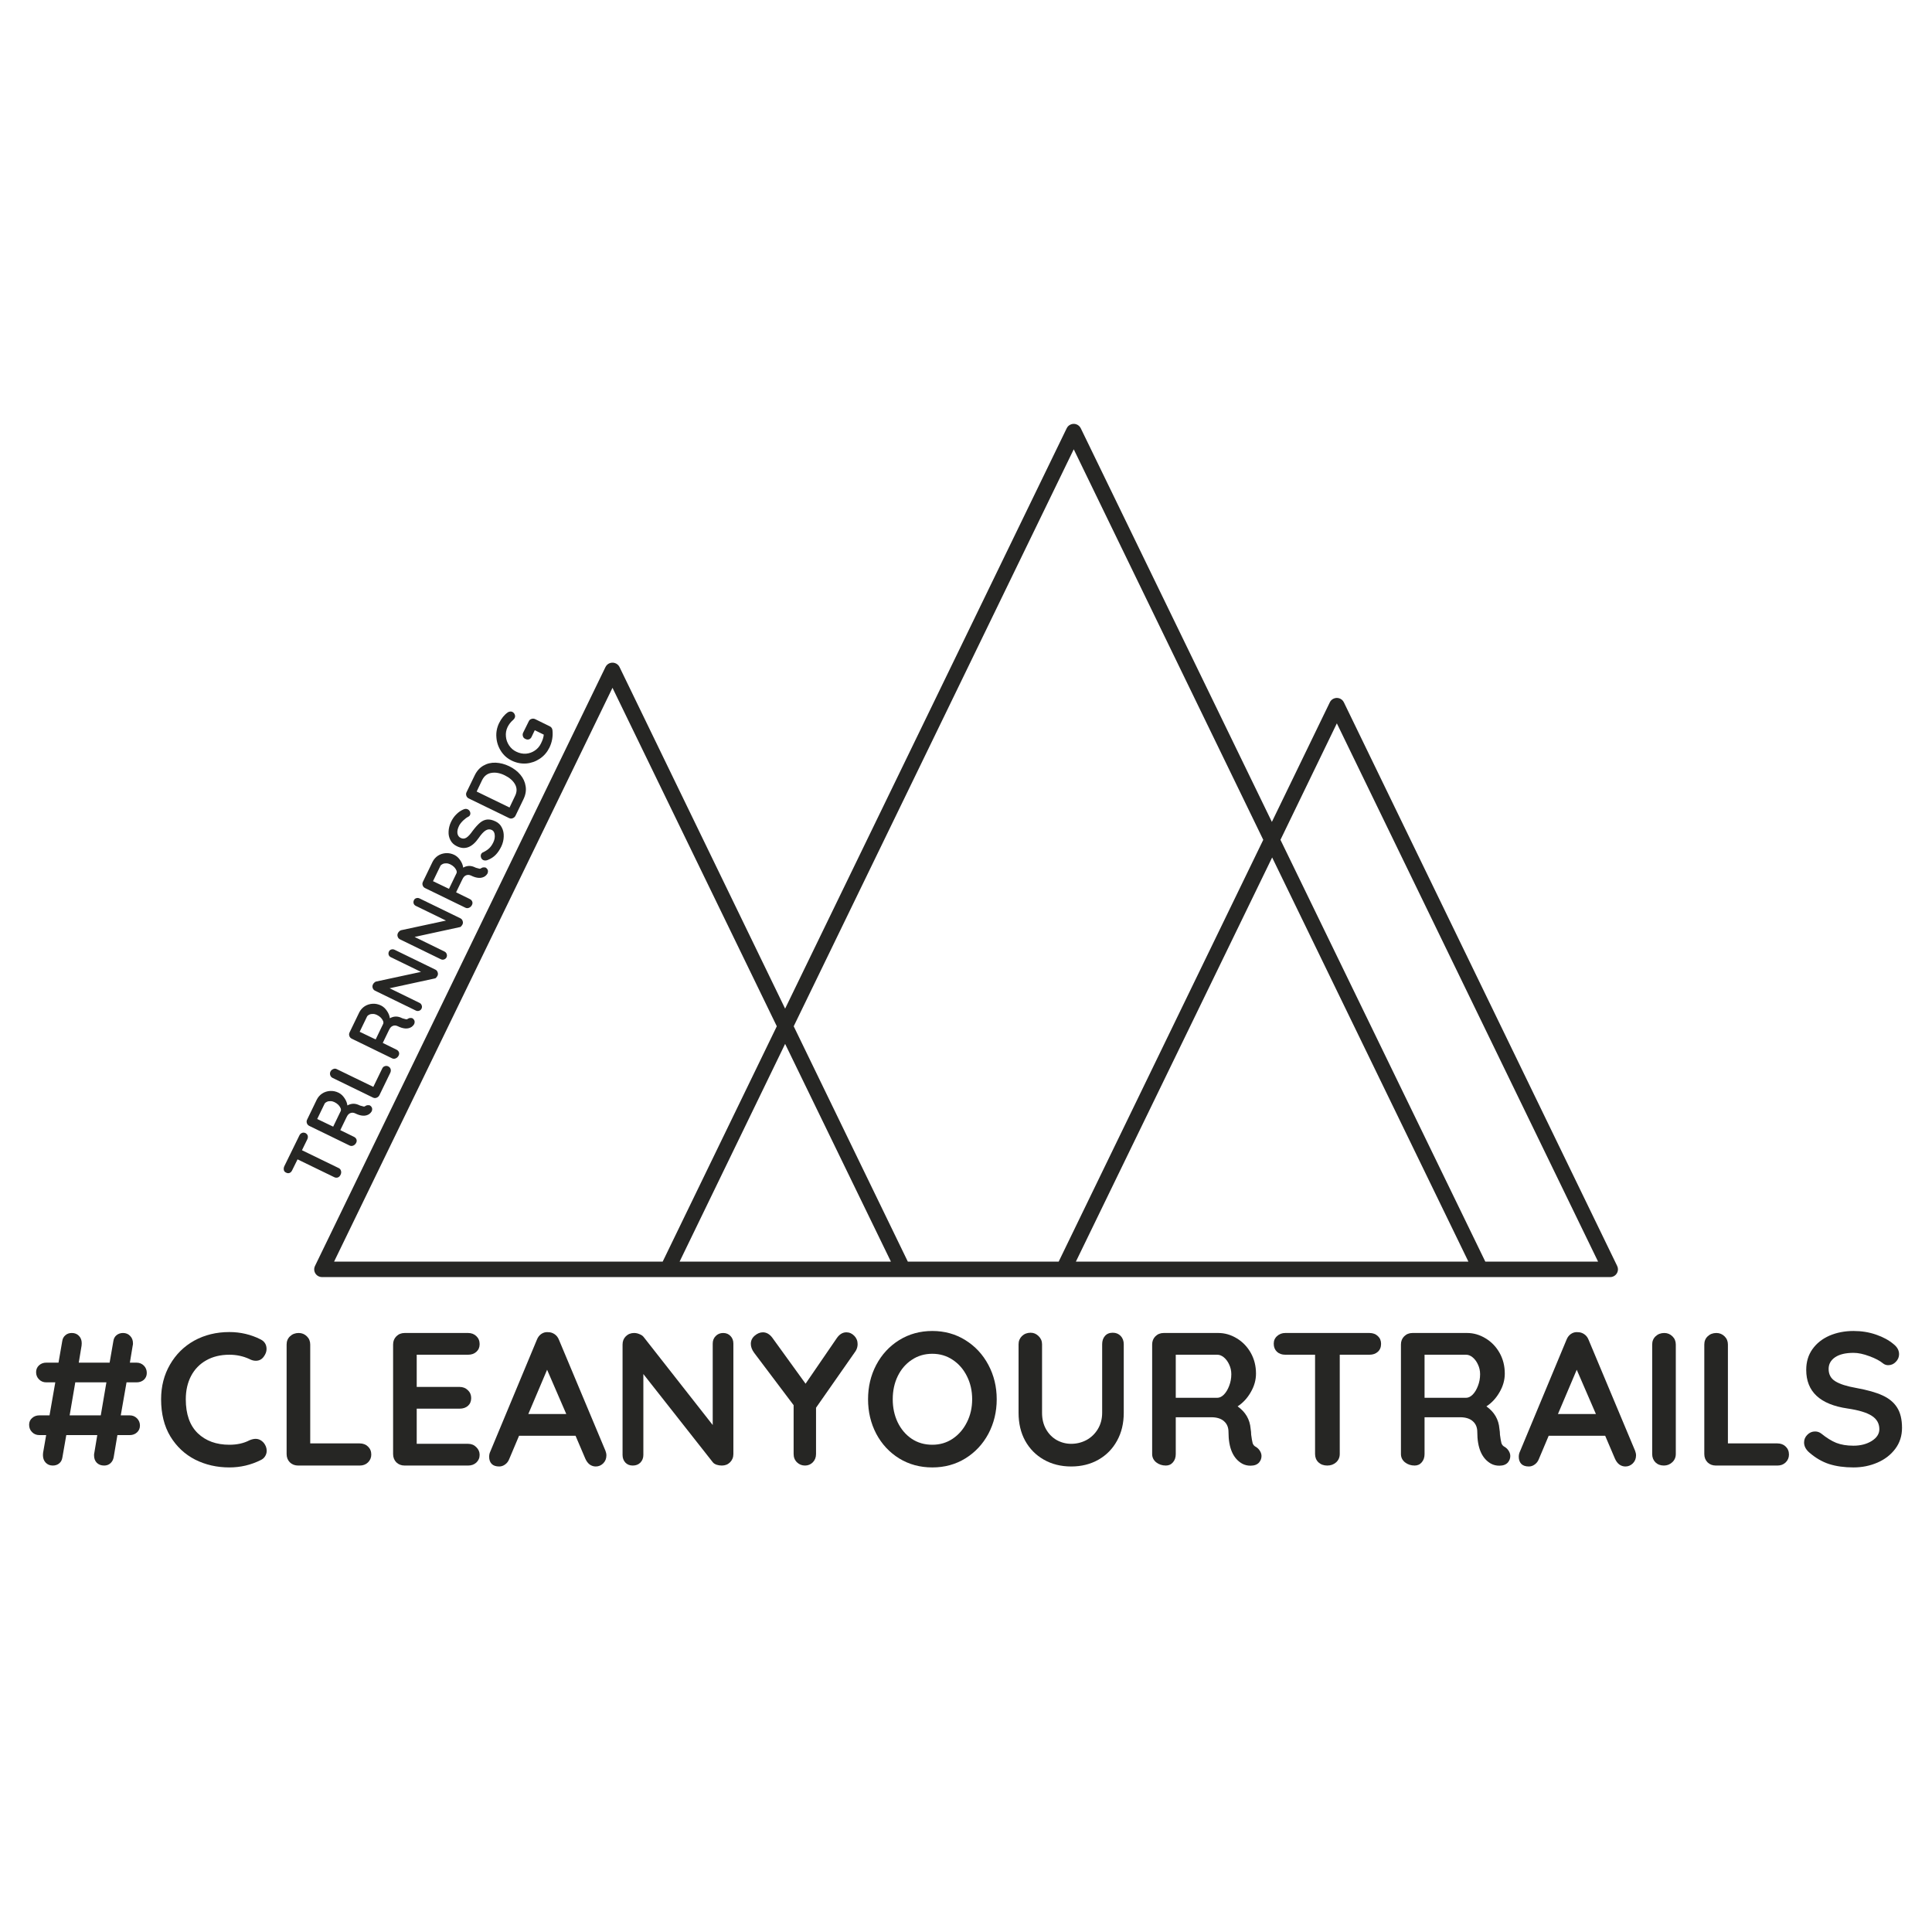 <?xml version="1.0" encoding="UTF-8"?> <svg xmlns="http://www.w3.org/2000/svg" xmlns:xlink="http://www.w3.org/1999/xlink" width="300" zoomAndPan="magnify" viewBox="0 0 224.88 225" height="300" preserveAspectRatio="xMidYMid meet" version="1.0"><defs><g></g><clipPath id="7969422d30"><path d="M 36.406 49.215 L 188.391 49.215 L 188.391 148.746 L 36.406 148.746 Z M 36.406 49.215 " clip-rule="nonzero"></path></clipPath></defs><g clip-path="url(#7969422d30)"><path fill="#262624" d="M 172.918 146.926 L 149.062 97.805 L 155.629 84.242 L 186.051 146.926 L 172.887 146.926 Z M 125.238 146.926 L 148.094 99.859 L 170.949 146.926 L 125.207 146.926 Z M 79.086 146.926 L 91.375 121.57 L 103.695 146.926 Z M 71.27 80.102 L 90.406 119.52 L 77.117 146.926 L 38.848 146.926 Z M 124.988 52.324 L 147.059 97.805 L 123.234 146.926 L 105.664 146.926 L 92.375 119.52 Z M 188.27 147.422 L 156.441 81.781 C 156.219 81.336 155.676 81.152 155.227 81.375 C 155.047 81.461 154.902 81.605 154.816 81.781 L 148.062 95.719 L 125.801 49.867 C 125.578 49.418 125.035 49.234 124.586 49.457 C 124.406 49.543 124.262 49.688 124.172 49.867 L 91.375 117.465 L 72.086 77.676 C 71.863 77.23 71.316 77.047 70.867 77.266 C 70.691 77.355 70.547 77.5 70.457 77.676 L 36.629 147.422 C 36.402 147.867 36.582 148.41 37.031 148.633 C 37.148 148.691 37.277 148.727 37.41 148.73 L 187.488 148.73 C 187.988 148.715 188.383 148.297 188.367 147.801 C 188.363 147.668 188.328 147.539 188.27 147.422 " fill-opacity="1" fill-rule="nonzero"></path></g><g fill="#262624" fill-opacity="1"><g transform="translate(2.535, 170.677)"><g><path d="M 12.141 -9.688 L 11.469 -5.844 L 12.516 -5.844 C 12.848 -5.844 13.129 -5.727 13.359 -5.5 C 13.586 -5.27 13.703 -4.988 13.703 -4.656 C 13.703 -4.332 13.586 -4.066 13.359 -3.859 C 13.129 -3.648 12.848 -3.547 12.516 -3.547 L 11.078 -3.547 L 10.641 -0.953 C 10.586 -0.672 10.461 -0.441 10.266 -0.266 C 10.066 -0.086 9.82 0 9.531 0 C 9.176 0 8.891 -0.109 8.672 -0.328 C 8.461 -0.547 8.359 -0.832 8.359 -1.188 C 8.359 -1.32 8.367 -1.422 8.391 -1.484 L 8.734 -3.547 L 5.125 -3.547 L 4.672 -0.953 C 4.629 -0.648 4.504 -0.414 4.297 -0.25 C 4.098 -0.082 3.848 0 3.547 0 C 3.211 0 2.938 -0.113 2.719 -0.344 C 2.508 -0.57 2.406 -0.863 2.406 -1.219 C 2.406 -1.332 2.41 -1.422 2.422 -1.484 L 2.781 -3.547 L 1.984 -3.547 C 1.648 -3.547 1.367 -3.66 1.141 -3.891 C 0.91 -4.117 0.797 -4.406 0.797 -4.75 C 0.797 -5.07 0.91 -5.332 1.141 -5.531 C 1.367 -5.738 1.648 -5.844 1.984 -5.844 L 3.172 -5.844 L 3.844 -9.688 L 2.797 -9.688 C 2.461 -9.688 2.18 -9.801 1.953 -10.031 C 1.723 -10.258 1.609 -10.539 1.609 -10.875 C 1.609 -11.195 1.723 -11.461 1.953 -11.672 C 2.18 -11.879 2.461 -11.984 2.797 -11.984 L 4.219 -11.984 L 4.656 -14.5 C 4.695 -14.781 4.816 -15.004 5.016 -15.172 C 5.211 -15.348 5.461 -15.438 5.766 -15.438 C 6.109 -15.438 6.383 -15.328 6.594 -15.109 C 6.812 -14.891 6.922 -14.602 6.922 -14.25 C 6.922 -14.113 6.914 -14.02 6.906 -13.969 L 6.578 -11.984 L 10.172 -11.984 L 10.609 -14.5 C 10.648 -14.789 10.773 -15.02 10.984 -15.188 C 11.191 -15.352 11.441 -15.438 11.734 -15.438 C 12.078 -15.438 12.352 -15.32 12.562 -15.094 C 12.781 -14.875 12.891 -14.586 12.891 -14.234 C 12.891 -14.109 12.879 -14.02 12.859 -13.969 L 12.531 -11.984 L 13.297 -11.984 C 13.641 -11.984 13.926 -11.867 14.156 -11.641 C 14.383 -11.41 14.5 -11.125 14.5 -10.781 C 14.5 -10.457 14.383 -10.191 14.156 -9.984 C 13.926 -9.785 13.641 -9.688 13.297 -9.688 Z M 9.141 -5.844 L 9.797 -9.688 L 6.172 -9.688 L 5.516 -5.844 Z M 9.141 -5.844 "></path></g></g></g><g fill="#262624" fill-opacity="1"><g transform="translate(17.827, 170.677)"><g><path d="M 12.469 -14.688 C 12.926 -14.457 13.156 -14.082 13.156 -13.562 C 13.156 -13.258 13.039 -12.957 12.812 -12.656 C 12.582 -12.352 12.281 -12.203 11.906 -12.203 C 11.656 -12.203 11.406 -12.27 11.156 -12.406 C 10.438 -12.738 9.66 -12.906 8.828 -12.906 C 7.797 -12.906 6.895 -12.688 6.125 -12.25 C 5.363 -11.82 4.773 -11.211 4.359 -10.422 C 3.953 -9.641 3.75 -8.738 3.75 -7.719 C 3.75 -5.988 4.211 -4.672 5.141 -3.766 C 6.078 -2.867 7.305 -2.422 8.828 -2.422 C 9.723 -2.422 10.5 -2.594 11.156 -2.938 C 11.426 -3.051 11.664 -3.109 11.875 -3.109 C 12.25 -3.109 12.57 -2.945 12.844 -2.625 C 13.062 -2.344 13.172 -2.039 13.172 -1.719 C 13.172 -1.488 13.109 -1.273 12.984 -1.078 C 12.867 -0.891 12.703 -0.742 12.484 -0.641 C 11.336 -0.066 10.117 0.219 8.828 0.219 C 7.379 0.219 6.051 -0.082 4.844 -0.688 C 3.645 -1.301 2.68 -2.203 1.953 -3.391 C 1.234 -4.586 0.875 -6.031 0.875 -7.719 C 0.875 -9.219 1.219 -10.562 1.906 -11.75 C 2.594 -12.945 3.535 -13.879 4.734 -14.547 C 5.941 -15.211 7.305 -15.547 8.828 -15.547 C 10.129 -15.547 11.344 -15.258 12.469 -14.688 Z M 12.469 -14.688 "></path></g></g></g><g fill="#262624" fill-opacity="1"><g transform="translate(31.663, 170.677)"><g><path d="M 10.172 -2.578 C 10.555 -2.578 10.875 -2.457 11.125 -2.219 C 11.383 -1.977 11.516 -1.664 11.516 -1.281 C 11.516 -0.914 11.383 -0.609 11.125 -0.359 C 10.875 -0.117 10.555 0 10.172 0 L 3 0 C 2.613 0 2.289 -0.125 2.031 -0.375 C 1.781 -0.633 1.656 -0.957 1.656 -1.344 L 1.656 -14.094 C 1.656 -14.477 1.785 -14.797 2.047 -15.047 C 2.316 -15.305 2.656 -15.438 3.062 -15.438 C 3.438 -15.438 3.754 -15.305 4.016 -15.047 C 4.273 -14.797 4.406 -14.477 4.406 -14.094 L 4.406 -2.578 Z M 10.172 -2.578 "></path></g></g></g><g fill="#262624" fill-opacity="1"><g transform="translate(44.064, 170.677)"><g><path d="M 10.391 -2.531 C 10.773 -2.531 11.094 -2.398 11.344 -2.141 C 11.602 -1.891 11.734 -1.594 11.734 -1.25 C 11.734 -0.883 11.602 -0.582 11.344 -0.344 C 11.094 -0.113 10.773 0 10.391 0 L 3 0 C 2.613 0 2.289 -0.125 2.031 -0.375 C 1.781 -0.633 1.656 -0.957 1.656 -1.344 L 1.656 -14.094 C 1.656 -14.477 1.781 -14.797 2.031 -15.047 C 2.289 -15.305 2.613 -15.438 3 -15.438 L 10.391 -15.438 C 10.773 -15.438 11.094 -15.316 11.344 -15.078 C 11.602 -14.836 11.734 -14.523 11.734 -14.141 C 11.734 -13.773 11.609 -13.477 11.359 -13.25 C 11.109 -13.02 10.785 -12.906 10.391 -12.906 L 4.406 -12.906 L 4.406 -9.156 L 9.406 -9.156 C 9.781 -9.156 10.098 -9.031 10.359 -8.781 C 10.617 -8.539 10.75 -8.234 10.75 -7.859 C 10.75 -7.484 10.625 -7.18 10.375 -6.953 C 10.125 -6.734 9.801 -6.625 9.406 -6.625 L 4.406 -6.625 L 4.406 -2.531 Z M 10.391 -2.531 "></path></g></g></g><g fill="#262624" fill-opacity="1"><g transform="translate(56.686, 170.677)"><g><path d="M 13.766 -1.719 C 13.836 -1.531 13.875 -1.352 13.875 -1.188 C 13.875 -0.812 13.75 -0.5 13.5 -0.25 C 13.25 -0.008 12.961 0.109 12.641 0.109 C 12.379 0.109 12.141 0.031 11.922 -0.125 C 11.711 -0.289 11.547 -0.516 11.422 -0.797 L 10.281 -3.469 L 3.703 -3.469 L 2.562 -0.766 C 2.457 -0.492 2.297 -0.281 2.078 -0.125 C 1.867 0.031 1.641 0.109 1.391 0.109 C 1.004 0.109 0.711 0.008 0.516 -0.188 C 0.316 -0.395 0.219 -0.676 0.219 -1.031 C 0.219 -1.164 0.238 -1.305 0.281 -1.453 L 5.781 -14.656 C 5.895 -14.945 6.066 -15.172 6.297 -15.328 C 6.535 -15.492 6.805 -15.562 7.109 -15.531 C 7.367 -15.531 7.613 -15.453 7.844 -15.297 C 8.07 -15.141 8.238 -14.926 8.344 -14.656 Z M 4.781 -6 L 9.203 -6 L 6.969 -11.156 Z M 4.781 -6 "></path></g></g></g><g fill="#262624" fill-opacity="1"><g transform="translate(70.787, 170.677)"><g><path d="M 13.375 -15.438 C 13.727 -15.438 14.016 -15.316 14.234 -15.078 C 14.453 -14.848 14.562 -14.555 14.562 -14.203 L 14.562 -1.344 C 14.562 -0.957 14.43 -0.633 14.172 -0.375 C 13.922 -0.125 13.602 0 13.219 0 C 13.008 0 12.805 -0.031 12.609 -0.094 C 12.41 -0.164 12.266 -0.258 12.172 -0.375 L 4.078 -10.656 L 4.078 -1.234 C 4.078 -0.879 3.961 -0.582 3.734 -0.344 C 3.504 -0.113 3.207 0 2.844 0 C 2.488 0 2.203 -0.113 1.984 -0.344 C 1.766 -0.582 1.656 -0.879 1.656 -1.234 L 1.656 -14.094 C 1.656 -14.477 1.781 -14.797 2.031 -15.047 C 2.289 -15.305 2.613 -15.438 3 -15.438 C 3.219 -15.438 3.43 -15.391 3.641 -15.297 C 3.859 -15.211 4.02 -15.098 4.125 -14.953 L 12.156 -4.719 L 12.156 -14.203 C 12.156 -14.555 12.27 -14.848 12.5 -15.078 C 12.727 -15.316 13.02 -15.438 13.375 -15.438 Z M 13.375 -15.438 "></path></g></g></g><g fill="#262624" fill-opacity="1"><g transform="translate(87.006, 170.677)"><g><path d="M 12.812 -14.141 C 12.812 -13.848 12.734 -13.578 12.578 -13.328 L 7.969 -6.734 L 7.969 -1.344 C 7.969 -0.957 7.844 -0.633 7.594 -0.375 C 7.344 -0.125 7.039 0 6.688 0 C 6.32 0 6.008 -0.125 5.75 -0.375 C 5.488 -0.633 5.359 -0.957 5.359 -1.344 L 5.359 -7.031 L 0.766 -13.125 C 0.504 -13.477 0.375 -13.828 0.375 -14.172 C 0.375 -14.547 0.523 -14.863 0.828 -15.125 C 1.129 -15.383 1.445 -15.516 1.781 -15.516 C 2.195 -15.516 2.562 -15.305 2.875 -14.891 L 6.75 -9.531 L 10.391 -14.844 C 10.703 -15.289 11.07 -15.516 11.5 -15.516 C 11.852 -15.516 12.16 -15.379 12.422 -15.109 C 12.68 -14.848 12.812 -14.523 12.812 -14.141 Z M 12.812 -14.141 "></path></g></g></g><g fill="#262624" fill-opacity="1"><g transform="translate(100.158, 170.677)"><g><path d="M 15.859 -7.719 C 15.859 -6.258 15.535 -4.922 14.891 -3.703 C 14.242 -2.492 13.348 -1.535 12.203 -0.828 C 11.066 -0.129 9.785 0.219 8.359 0.219 C 6.93 0.219 5.645 -0.129 4.5 -0.828 C 3.363 -1.535 2.473 -2.492 1.828 -3.703 C 1.191 -4.922 0.875 -6.258 0.875 -7.719 C 0.875 -9.176 1.191 -10.508 1.828 -11.719 C 2.473 -12.938 3.363 -13.898 4.5 -14.609 C 5.645 -15.316 6.93 -15.672 8.359 -15.672 C 9.785 -15.672 11.066 -15.316 12.203 -14.609 C 13.348 -13.898 14.242 -12.938 14.891 -11.719 C 15.535 -10.508 15.859 -9.176 15.859 -7.719 Z M 13 -7.719 C 13 -8.707 12.797 -9.602 12.391 -10.406 C 11.992 -11.207 11.441 -11.844 10.734 -12.312 C 10.035 -12.781 9.242 -13.016 8.359 -13.016 C 7.461 -13.016 6.664 -12.781 5.969 -12.312 C 5.27 -11.852 4.723 -11.219 4.328 -10.406 C 3.941 -9.602 3.75 -8.707 3.75 -7.719 C 3.75 -6.738 3.941 -5.844 4.328 -5.031 C 4.723 -4.219 5.27 -3.578 5.969 -3.109 C 6.664 -2.648 7.461 -2.422 8.359 -2.422 C 9.242 -2.422 10.035 -2.656 10.734 -3.125 C 11.441 -3.602 11.992 -4.242 12.391 -5.047 C 12.797 -5.848 13 -6.738 13 -7.719 Z M 13 -7.719 "></path></g></g></g><g fill="#262624" fill-opacity="1"><g transform="translate(116.906, 170.677)"><g><path d="M 12.625 -15.469 C 13 -15.469 13.305 -15.344 13.547 -15.094 C 13.785 -14.844 13.906 -14.52 13.906 -14.125 L 13.906 -6.141 C 13.906 -4.91 13.645 -3.828 13.125 -2.891 C 12.613 -1.953 11.895 -1.219 10.969 -0.688 C 10.039 -0.156 8.977 0.109 7.781 0.109 C 6.594 0.109 5.531 -0.156 4.594 -0.688 C 3.664 -1.219 2.941 -1.953 2.422 -2.891 C 1.91 -3.828 1.656 -4.91 1.656 -6.141 L 1.656 -14.125 C 1.656 -14.5 1.785 -14.816 2.047 -15.078 C 2.316 -15.336 2.656 -15.469 3.062 -15.469 C 3.414 -15.469 3.723 -15.336 3.984 -15.078 C 4.254 -14.816 4.391 -14.5 4.391 -14.125 L 4.391 -6.141 C 4.391 -5.43 4.539 -4.801 4.844 -4.25 C 5.156 -3.695 5.57 -3.27 6.094 -2.969 C 6.625 -2.676 7.188 -2.531 7.781 -2.531 C 8.414 -2.531 9.008 -2.676 9.562 -2.969 C 10.113 -3.27 10.555 -3.695 10.891 -4.25 C 11.223 -4.801 11.391 -5.43 11.391 -6.141 L 11.391 -14.125 C 11.391 -14.52 11.5 -14.844 11.719 -15.094 C 11.938 -15.344 12.238 -15.469 12.625 -15.469 Z M 12.625 -15.469 "></path></g></g></g><g fill="#262624" fill-opacity="1"><g transform="translate(132.463, 170.677)"><g><path d="M 13.766 -2.156 C 13.953 -2.039 14.102 -1.883 14.219 -1.688 C 14.332 -1.5 14.391 -1.305 14.391 -1.109 C 14.391 -0.836 14.301 -0.594 14.125 -0.375 C 13.906 -0.113 13.566 0.016 13.109 0.016 C 12.754 0.016 12.43 -0.062 12.141 -0.219 C 11.078 -0.82 10.547 -2.051 10.547 -3.906 C 10.547 -4.438 10.375 -4.852 10.031 -5.156 C 9.688 -5.469 9.188 -5.625 8.531 -5.625 L 4.406 -5.625 L 4.406 -1.344 C 4.406 -0.945 4.297 -0.625 4.078 -0.375 C 3.867 -0.125 3.594 0 3.25 0 C 2.82 0 2.445 -0.125 2.125 -0.375 C 1.812 -0.633 1.656 -0.957 1.656 -1.344 L 1.656 -14.094 C 1.656 -14.477 1.781 -14.797 2.031 -15.047 C 2.289 -15.305 2.613 -15.438 3 -15.438 L 9.359 -15.438 C 10.117 -15.438 10.836 -15.227 11.516 -14.812 C 12.191 -14.406 12.734 -13.844 13.141 -13.125 C 13.547 -12.406 13.75 -11.598 13.75 -10.703 C 13.75 -9.961 13.547 -9.242 13.141 -8.547 C 12.742 -7.848 12.234 -7.297 11.609 -6.891 C 12.535 -6.234 13.039 -5.363 13.125 -4.281 C 13.164 -4.039 13.188 -3.812 13.188 -3.594 C 13.25 -3.133 13.305 -2.805 13.359 -2.609 C 13.422 -2.41 13.555 -2.258 13.766 -2.156 Z M 9.25 -7.891 C 9.508 -7.891 9.766 -8.016 10.016 -8.266 C 10.266 -8.523 10.469 -8.863 10.625 -9.281 C 10.789 -9.695 10.875 -10.148 10.875 -10.641 C 10.875 -11.047 10.789 -11.422 10.625 -11.766 C 10.469 -12.109 10.266 -12.383 10.016 -12.594 C 9.766 -12.801 9.508 -12.906 9.25 -12.906 L 4.406 -12.906 L 4.406 -7.891 Z M 9.25 -7.891 "></path></g></g></g><g fill="#262624" fill-opacity="1"><g transform="translate(147.623, 170.677)"><g><path d="M 11.797 -15.438 C 12.203 -15.438 12.531 -15.316 12.781 -15.078 C 13.031 -14.848 13.156 -14.547 13.156 -14.172 C 13.156 -13.785 13.031 -13.477 12.781 -13.25 C 12.531 -13.02 12.203 -12.906 11.797 -12.906 L 8.344 -12.906 L 8.344 -1.344 C 8.344 -0.957 8.203 -0.633 7.922 -0.375 C 7.641 -0.125 7.297 0 6.891 0 C 6.473 0 6.129 -0.125 5.859 -0.375 C 5.598 -0.633 5.469 -0.957 5.469 -1.344 L 5.469 -12.906 L 2 -12.906 C 1.602 -12.906 1.281 -13.02 1.031 -13.25 C 0.781 -13.488 0.656 -13.801 0.656 -14.188 C 0.656 -14.551 0.785 -14.848 1.047 -15.078 C 1.305 -15.316 1.625 -15.438 2 -15.438 Z M 11.797 -15.438 "></path></g></g></g><g fill="#262624" fill-opacity="1"><g transform="translate(161.437, 170.677)"><g><path d="M 13.766 -2.156 C 13.953 -2.039 14.102 -1.883 14.219 -1.688 C 14.332 -1.5 14.391 -1.305 14.391 -1.109 C 14.391 -0.836 14.301 -0.594 14.125 -0.375 C 13.906 -0.113 13.566 0.016 13.109 0.016 C 12.754 0.016 12.43 -0.062 12.141 -0.219 C 11.078 -0.82 10.547 -2.051 10.547 -3.906 C 10.547 -4.438 10.375 -4.852 10.031 -5.156 C 9.688 -5.469 9.188 -5.625 8.531 -5.625 L 4.406 -5.625 L 4.406 -1.344 C 4.406 -0.945 4.297 -0.625 4.078 -0.375 C 3.867 -0.125 3.594 0 3.25 0 C 2.82 0 2.445 -0.125 2.125 -0.375 C 1.812 -0.633 1.656 -0.957 1.656 -1.344 L 1.656 -14.094 C 1.656 -14.477 1.781 -14.797 2.031 -15.047 C 2.289 -15.305 2.613 -15.438 3 -15.438 L 9.359 -15.438 C 10.117 -15.438 10.836 -15.227 11.516 -14.812 C 12.191 -14.406 12.734 -13.844 13.141 -13.125 C 13.547 -12.406 13.75 -11.598 13.75 -10.703 C 13.75 -9.961 13.547 -9.242 13.141 -8.547 C 12.742 -7.848 12.234 -7.297 11.609 -6.891 C 12.535 -6.234 13.039 -5.363 13.125 -4.281 C 13.164 -4.039 13.188 -3.812 13.188 -3.594 C 13.25 -3.133 13.305 -2.805 13.359 -2.609 C 13.422 -2.41 13.555 -2.258 13.766 -2.156 Z M 9.25 -7.891 C 9.508 -7.891 9.766 -8.016 10.016 -8.266 C 10.266 -8.523 10.469 -8.863 10.625 -9.281 C 10.789 -9.695 10.875 -10.148 10.875 -10.641 C 10.875 -11.047 10.789 -11.422 10.625 -11.766 C 10.469 -12.109 10.266 -12.383 10.016 -12.594 C 9.766 -12.801 9.508 -12.906 9.25 -12.906 L 4.406 -12.906 L 4.406 -7.891 Z M 9.25 -7.891 "></path></g></g></g><g fill="#262624" fill-opacity="1"><g transform="translate(176.597, 170.677)"><g><path d="M 13.766 -1.719 C 13.836 -1.531 13.875 -1.352 13.875 -1.188 C 13.875 -0.812 13.75 -0.5 13.5 -0.25 C 13.25 -0.008 12.961 0.109 12.641 0.109 C 12.379 0.109 12.141 0.031 11.922 -0.125 C 11.711 -0.289 11.547 -0.516 11.422 -0.797 L 10.281 -3.469 L 3.703 -3.469 L 2.562 -0.766 C 2.457 -0.492 2.297 -0.281 2.078 -0.125 C 1.867 0.031 1.641 0.109 1.391 0.109 C 1.004 0.109 0.711 0.008 0.516 -0.188 C 0.316 -0.395 0.219 -0.676 0.219 -1.031 C 0.219 -1.164 0.238 -1.305 0.281 -1.453 L 5.781 -14.656 C 5.895 -14.945 6.066 -15.172 6.297 -15.328 C 6.535 -15.492 6.805 -15.562 7.109 -15.531 C 7.367 -15.531 7.613 -15.453 7.844 -15.297 C 8.07 -15.141 8.238 -14.926 8.344 -14.656 Z M 4.781 -6 L 9.203 -6 L 6.969 -11.156 Z M 4.781 -6 "></path></g></g></g><g fill="#262624" fill-opacity="1"><g transform="translate(190.697, 170.677)"><g><path d="M 4.406 -1.344 C 4.406 -0.957 4.266 -0.633 3.984 -0.375 C 3.711 -0.125 3.391 0 3.016 0 C 2.617 0 2.289 -0.125 2.031 -0.375 C 1.781 -0.633 1.656 -0.957 1.656 -1.344 L 1.656 -14.094 C 1.656 -14.477 1.785 -14.797 2.047 -15.047 C 2.316 -15.305 2.656 -15.438 3.062 -15.438 C 3.438 -15.438 3.754 -15.305 4.016 -15.047 C 4.273 -14.797 4.406 -14.477 4.406 -14.094 Z M 4.406 -1.344 "></path></g></g></g><g fill="#262624" fill-opacity="1"><g transform="translate(196.766, 170.677)"><g><path d="M 10.172 -2.578 C 10.555 -2.578 10.875 -2.457 11.125 -2.219 C 11.383 -1.977 11.516 -1.664 11.516 -1.281 C 11.516 -0.914 11.383 -0.609 11.125 -0.359 C 10.875 -0.117 10.555 0 10.172 0 L 3 0 C 2.613 0 2.289 -0.125 2.031 -0.375 C 1.781 -0.633 1.656 -0.957 1.656 -1.344 L 1.656 -14.094 C 1.656 -14.477 1.785 -14.797 2.047 -15.047 C 2.316 -15.305 2.656 -15.438 3.062 -15.438 C 3.438 -15.438 3.754 -15.305 4.016 -15.047 C 4.273 -14.797 4.406 -14.477 4.406 -14.094 L 4.406 -2.578 Z M 10.172 -2.578 "></path></g></g></g><g fill="#262624" fill-opacity="1"><g transform="translate(209.167, 170.677)"><g><path d="M 6.625 0.219 C 5.562 0.219 4.617 0.086 3.797 -0.172 C 2.973 -0.441 2.203 -0.891 1.484 -1.516 C 1.078 -1.867 0.875 -2.258 0.875 -2.688 C 0.875 -3.031 1 -3.328 1.25 -3.578 C 1.5 -3.836 1.801 -3.969 2.156 -3.969 C 2.438 -3.969 2.688 -3.879 2.906 -3.703 C 3.5 -3.223 4.07 -2.867 4.625 -2.641 C 5.188 -2.422 5.852 -2.312 6.625 -2.312 C 7.445 -2.312 8.156 -2.492 8.75 -2.859 C 9.344 -3.234 9.641 -3.691 9.641 -4.234 C 9.641 -4.898 9.344 -5.422 8.75 -5.797 C 8.164 -6.172 7.234 -6.453 5.953 -6.641 C 2.734 -7.109 1.125 -8.609 1.125 -11.141 C 1.125 -12.066 1.363 -12.867 1.844 -13.547 C 2.332 -14.234 2.992 -14.758 3.828 -15.125 C 4.672 -15.488 5.609 -15.672 6.641 -15.672 C 7.566 -15.672 8.438 -15.531 9.25 -15.25 C 10.07 -14.969 10.754 -14.598 11.297 -14.141 C 11.723 -13.805 11.938 -13.414 11.938 -12.969 C 11.938 -12.633 11.812 -12.336 11.562 -12.078 C 11.312 -11.816 11.016 -11.688 10.672 -11.688 C 10.453 -11.688 10.254 -11.754 10.078 -11.891 C 9.703 -12.203 9.172 -12.484 8.484 -12.734 C 7.797 -12.992 7.18 -13.125 6.641 -13.125 C 5.711 -13.125 4.992 -12.953 4.484 -12.609 C 3.984 -12.266 3.734 -11.812 3.734 -11.25 C 3.734 -10.613 3.992 -10.133 4.516 -9.812 C 5.035 -9.488 5.852 -9.227 6.969 -9.031 C 8.238 -8.801 9.25 -8.516 10 -8.172 C 10.758 -7.828 11.328 -7.359 11.703 -6.766 C 12.086 -6.172 12.281 -5.379 12.281 -4.391 C 12.281 -3.461 12.02 -2.648 11.5 -1.953 C 10.977 -1.254 10.285 -0.719 9.422 -0.344 C 8.555 0.031 7.625 0.219 6.625 0.219 Z M 6.625 0.219 "></path></g></g></g><g fill="#262624" fill-opacity="1"><g transform="translate(38.373, 139.347)"><g><path d="M -3.562 -7.125 C -3.5 -7.258 -3.398 -7.352 -3.266 -7.406 C -3.141 -7.457 -3.004 -7.453 -2.859 -7.391 C -2.723 -7.316 -2.633 -7.211 -2.594 -7.078 C -2.562 -6.941 -2.578 -6.805 -2.641 -6.672 L -3.266 -5.391 L 1.016 -3.312 C 1.148 -3.25 1.238 -3.141 1.281 -2.984 C 1.32 -2.836 1.305 -2.691 1.234 -2.547 C 1.16 -2.379 1.051 -2.27 0.906 -2.219 C 0.77 -2.176 0.633 -2.188 0.5 -2.25 L -3.781 -4.328 L -4.406 -3.062 C -4.477 -2.906 -4.578 -2.801 -4.703 -2.75 C -4.836 -2.695 -4.973 -2.707 -5.109 -2.781 C -5.254 -2.844 -5.344 -2.941 -5.375 -3.078 C -5.406 -3.223 -5.391 -3.367 -5.328 -3.516 Z M -3.562 -7.125 "></path></g></g></g><g fill="#262624" fill-opacity="1"><g transform="translate(40.852, 134.256)"><g><path d="M 1.672 -5.469 C 1.754 -5.52 1.836 -5.547 1.922 -5.547 C 2.016 -5.555 2.098 -5.547 2.172 -5.516 C 2.266 -5.461 2.336 -5.383 2.391 -5.281 C 2.453 -5.145 2.445 -4.992 2.375 -4.828 C 2.301 -4.703 2.207 -4.598 2.094 -4.516 C 1.676 -4.234 1.129 -4.258 0.453 -4.594 C 0.254 -4.688 0.066 -4.695 -0.109 -4.625 C -0.285 -4.562 -0.43 -4.406 -0.547 -4.156 L -1.281 -2.641 L 0.312 -1.859 C 0.445 -1.797 0.539 -1.703 0.594 -1.578 C 0.645 -1.453 0.641 -1.32 0.578 -1.188 C 0.504 -1.031 0.391 -0.914 0.234 -0.844 C 0.086 -0.781 -0.051 -0.781 -0.188 -0.844 L -4.906 -3.141 C -5.039 -3.211 -5.129 -3.316 -5.172 -3.453 C -5.223 -3.598 -5.211 -3.738 -5.141 -3.875 L -4.016 -6.203 C -3.867 -6.492 -3.66 -6.727 -3.391 -6.906 C -3.117 -7.082 -2.812 -7.18 -2.469 -7.203 C -2.133 -7.223 -1.805 -7.156 -1.484 -7 C -1.211 -6.863 -0.984 -6.656 -0.797 -6.375 C -0.609 -6.102 -0.492 -5.816 -0.453 -5.516 C -0.047 -5.742 0.363 -5.773 0.781 -5.609 C 0.863 -5.578 0.945 -5.539 1.031 -5.5 C 1.227 -5.445 1.363 -5.41 1.438 -5.391 C 1.52 -5.379 1.598 -5.406 1.672 -5.469 Z M -1.25 -4.828 C -1.195 -4.922 -1.191 -5.035 -1.234 -5.172 C -1.285 -5.305 -1.375 -5.441 -1.5 -5.578 C -1.633 -5.711 -1.789 -5.82 -1.969 -5.906 C -2.113 -5.977 -2.266 -6.016 -2.422 -6.016 C -2.578 -6.023 -2.719 -6 -2.844 -5.938 C -2.969 -5.883 -3.055 -5.812 -3.109 -5.719 L -3.969 -3.938 L -2.109 -3.047 Z M -1.25 -4.828 "></path></g></g></g><g fill="#262624" fill-opacity="1"><g transform="translate(43.572, 128.67)"><g><path d="M 0.875 -4.219 C 0.938 -4.363 1.035 -4.457 1.172 -4.5 C 1.305 -4.551 1.441 -4.547 1.578 -4.484 C 1.723 -4.41 1.816 -4.305 1.859 -4.172 C 1.898 -4.035 1.891 -3.895 1.828 -3.75 L 0.547 -1.109 C 0.473 -0.973 0.363 -0.879 0.219 -0.828 C 0.082 -0.773 -0.051 -0.781 -0.188 -0.844 L -4.906 -3.141 C -5.039 -3.211 -5.129 -3.316 -5.172 -3.453 C -5.223 -3.598 -5.211 -3.742 -5.141 -3.891 C -5.066 -4.023 -4.957 -4.117 -4.812 -4.172 C -4.676 -4.234 -4.539 -4.227 -4.406 -4.156 L -0.156 -2.094 Z M 0.875 -4.219 "></path></g></g></g><g fill="#262624" fill-opacity="1"><g transform="translate(45.797, 124.1)"><g><path d="M 1.672 -5.469 C 1.754 -5.52 1.836 -5.547 1.922 -5.547 C 2.016 -5.555 2.098 -5.547 2.172 -5.516 C 2.266 -5.461 2.336 -5.383 2.391 -5.281 C 2.453 -5.145 2.445 -4.992 2.375 -4.828 C 2.301 -4.703 2.207 -4.598 2.094 -4.516 C 1.676 -4.234 1.129 -4.258 0.453 -4.594 C 0.254 -4.688 0.066 -4.695 -0.109 -4.625 C -0.285 -4.562 -0.43 -4.406 -0.547 -4.156 L -1.281 -2.641 L 0.312 -1.859 C 0.445 -1.797 0.539 -1.703 0.594 -1.578 C 0.645 -1.453 0.641 -1.32 0.578 -1.188 C 0.504 -1.031 0.391 -0.914 0.234 -0.844 C 0.086 -0.781 -0.051 -0.781 -0.188 -0.844 L -4.906 -3.141 C -5.039 -3.211 -5.129 -3.316 -5.172 -3.453 C -5.223 -3.598 -5.211 -3.738 -5.141 -3.875 L -4.016 -6.203 C -3.867 -6.492 -3.66 -6.727 -3.391 -6.906 C -3.117 -7.082 -2.812 -7.18 -2.469 -7.203 C -2.133 -7.223 -1.805 -7.156 -1.484 -7 C -1.211 -6.863 -0.984 -6.656 -0.797 -6.375 C -0.609 -6.102 -0.492 -5.816 -0.453 -5.516 C -0.047 -5.742 0.363 -5.773 0.781 -5.609 C 0.863 -5.578 0.945 -5.539 1.031 -5.5 C 1.227 -5.445 1.363 -5.41 1.438 -5.391 C 1.52 -5.379 1.598 -5.406 1.672 -5.469 Z M -1.25 -4.828 C -1.195 -4.922 -1.191 -5.035 -1.234 -5.172 C -1.285 -5.305 -1.375 -5.441 -1.5 -5.578 C -1.633 -5.711 -1.789 -5.82 -1.969 -5.906 C -2.113 -5.977 -2.266 -6.016 -2.422 -6.016 C -2.578 -6.023 -2.719 -6 -2.844 -5.938 C -2.969 -5.883 -3.055 -5.812 -3.109 -5.719 L -3.969 -3.938 L -2.109 -3.047 Z M -1.25 -4.828 "></path></g></g></g><g fill="#262624" fill-opacity="1"><g transform="translate(48.517, 118.514)"><g><path d="M -3.281 -7.703 C -3.219 -7.828 -3.125 -7.906 -3 -7.938 C -2.883 -7.977 -2.758 -7.969 -2.625 -7.906 L 2.125 -5.594 C 2.258 -5.531 2.348 -5.426 2.391 -5.281 C 2.441 -5.145 2.438 -5.008 2.375 -4.875 C 2.332 -4.801 2.281 -4.727 2.219 -4.656 C 2.164 -4.594 2.109 -4.562 2.047 -4.562 L -3.203 -3.422 L 0.281 -1.719 C 0.406 -1.656 0.488 -1.562 0.531 -1.438 C 0.582 -1.312 0.578 -1.18 0.516 -1.047 C 0.453 -0.922 0.352 -0.836 0.219 -0.797 C 0.094 -0.754 -0.031 -0.766 -0.156 -0.828 L -4.906 -3.141 C -5.039 -3.211 -5.129 -3.316 -5.172 -3.453 C -5.223 -3.598 -5.211 -3.738 -5.141 -3.875 C -5.109 -3.945 -5.055 -4.016 -4.984 -4.078 C -4.91 -4.148 -4.844 -4.191 -4.781 -4.203 L 0.453 -5.328 L -3.047 -7.031 C -3.18 -7.094 -3.27 -7.188 -3.312 -7.312 C -3.352 -7.438 -3.344 -7.566 -3.281 -7.703 Z M -3.281 -7.703 "></path></g></g></g><g fill="#262624" fill-opacity="1"><g transform="translate(51.427, 112.537)"><g><path d="M -3.281 -7.703 C -3.219 -7.828 -3.125 -7.906 -3 -7.938 C -2.883 -7.977 -2.758 -7.969 -2.625 -7.906 L 2.125 -5.594 C 2.258 -5.531 2.348 -5.426 2.391 -5.281 C 2.441 -5.145 2.438 -5.008 2.375 -4.875 C 2.332 -4.801 2.281 -4.727 2.219 -4.656 C 2.164 -4.594 2.109 -4.562 2.047 -4.562 L -3.203 -3.422 L 0.281 -1.719 C 0.406 -1.656 0.488 -1.562 0.531 -1.438 C 0.582 -1.312 0.578 -1.18 0.516 -1.047 C 0.453 -0.922 0.352 -0.836 0.219 -0.797 C 0.094 -0.754 -0.031 -0.766 -0.156 -0.828 L -4.906 -3.141 C -5.039 -3.211 -5.129 -3.316 -5.172 -3.453 C -5.223 -3.598 -5.211 -3.738 -5.141 -3.875 C -5.109 -3.945 -5.055 -4.016 -4.984 -4.078 C -4.91 -4.148 -4.844 -4.191 -4.781 -4.203 L 0.453 -5.328 L -3.047 -7.031 C -3.18 -7.094 -3.27 -7.188 -3.312 -7.312 C -3.352 -7.438 -3.344 -7.566 -3.281 -7.703 Z M -3.281 -7.703 "></path></g></g></g><g fill="#262624" fill-opacity="1"><g transform="translate(54.337, 106.56)"><g><path d="M 1.672 -5.469 C 1.754 -5.52 1.836 -5.547 1.922 -5.547 C 2.016 -5.555 2.098 -5.547 2.172 -5.516 C 2.266 -5.461 2.336 -5.383 2.391 -5.281 C 2.453 -5.145 2.445 -4.992 2.375 -4.828 C 2.301 -4.703 2.207 -4.598 2.094 -4.516 C 1.676 -4.234 1.129 -4.258 0.453 -4.594 C 0.254 -4.688 0.066 -4.695 -0.109 -4.625 C -0.285 -4.562 -0.43 -4.406 -0.547 -4.156 L -1.281 -2.641 L 0.312 -1.859 C 0.445 -1.797 0.539 -1.703 0.594 -1.578 C 0.645 -1.453 0.641 -1.32 0.578 -1.188 C 0.504 -1.031 0.391 -0.914 0.234 -0.844 C 0.086 -0.781 -0.051 -0.781 -0.188 -0.844 L -4.906 -3.141 C -5.039 -3.211 -5.129 -3.316 -5.172 -3.453 C -5.223 -3.598 -5.211 -3.738 -5.141 -3.875 L -4.016 -6.203 C -3.867 -6.492 -3.66 -6.727 -3.391 -6.906 C -3.117 -7.082 -2.812 -7.18 -2.469 -7.203 C -2.133 -7.223 -1.805 -7.156 -1.484 -7 C -1.211 -6.863 -0.984 -6.656 -0.797 -6.375 C -0.609 -6.102 -0.492 -5.816 -0.453 -5.516 C -0.047 -5.742 0.363 -5.773 0.781 -5.609 C 0.863 -5.578 0.945 -5.539 1.031 -5.5 C 1.227 -5.445 1.363 -5.41 1.438 -5.391 C 1.52 -5.379 1.598 -5.406 1.672 -5.469 Z M -1.25 -4.828 C -1.195 -4.922 -1.191 -5.035 -1.234 -5.172 C -1.285 -5.305 -1.375 -5.441 -1.5 -5.578 C -1.633 -5.711 -1.789 -5.82 -1.969 -5.906 C -2.113 -5.977 -2.266 -6.016 -2.422 -6.016 C -2.578 -6.023 -2.719 -6 -2.844 -5.938 C -2.969 -5.883 -3.055 -5.812 -3.109 -5.719 L -3.969 -3.938 L -2.109 -3.047 Z M -1.25 -4.828 "></path></g></g></g><g fill="#262624" fill-opacity="1"><g transform="translate(57.057, 100.974)"><g><path d="M 1.266 -2.391 C 1.078 -2.004 0.859 -1.68 0.609 -1.422 C 0.367 -1.172 0.066 -0.973 -0.297 -0.828 C -0.504 -0.742 -0.688 -0.738 -0.844 -0.812 C -0.969 -0.875 -1.051 -0.973 -1.094 -1.109 C -1.145 -1.254 -1.141 -1.391 -1.078 -1.516 C -1.023 -1.617 -0.945 -1.688 -0.844 -1.719 C -0.551 -1.863 -0.316 -2.02 -0.141 -2.188 C 0.035 -2.352 0.191 -2.578 0.328 -2.859 C 0.473 -3.16 0.531 -3.453 0.5 -3.734 C 0.477 -4.016 0.367 -4.207 0.172 -4.312 C -0.066 -4.426 -0.305 -4.41 -0.547 -4.266 C -0.797 -4.117 -1.07 -3.82 -1.375 -3.375 C -2.133 -2.281 -2.977 -1.961 -3.906 -2.422 C -4.25 -2.586 -4.5 -2.82 -4.656 -3.125 C -4.82 -3.426 -4.895 -3.758 -4.875 -4.125 C -4.863 -4.5 -4.77 -4.875 -4.594 -5.25 C -4.426 -5.602 -4.219 -5.898 -3.969 -6.141 C -3.719 -6.391 -3.457 -6.57 -3.188 -6.688 C -2.988 -6.789 -2.805 -6.801 -2.641 -6.719 C -2.516 -6.656 -2.426 -6.555 -2.375 -6.422 C -2.32 -6.285 -2.328 -6.156 -2.391 -6.031 C -2.43 -5.957 -2.492 -5.898 -2.578 -5.859 C -2.754 -5.773 -2.953 -5.629 -3.172 -5.422 C -3.391 -5.211 -3.551 -5.004 -3.656 -4.797 C -3.82 -4.461 -3.883 -4.172 -3.844 -3.922 C -3.801 -3.672 -3.676 -3.492 -3.469 -3.391 C -3.238 -3.273 -3.016 -3.285 -2.797 -3.422 C -2.586 -3.555 -2.348 -3.816 -2.078 -4.203 C -1.766 -4.617 -1.477 -4.938 -1.219 -5.156 C -0.957 -5.375 -0.68 -5.5 -0.391 -5.531 C -0.098 -5.562 0.227 -5.488 0.594 -5.312 C 0.926 -5.156 1.172 -4.914 1.328 -4.594 C 1.492 -4.281 1.566 -3.926 1.547 -3.531 C 1.535 -3.145 1.441 -2.766 1.266 -2.391 Z M 1.266 -2.391 "></path></g></g></g><g fill="#262624" fill-opacity="1"><g transform="translate(59.421, 96.12)"><g><path d="M -4.203 -5.812 C -3.953 -6.332 -3.613 -6.711 -3.188 -6.953 C -2.758 -7.203 -2.281 -7.316 -1.75 -7.297 C -1.227 -7.273 -0.707 -7.141 -0.188 -6.891 C 0.352 -6.629 0.789 -6.297 1.125 -5.891 C 1.457 -5.492 1.66 -5.051 1.734 -4.562 C 1.816 -4.07 1.734 -3.566 1.484 -3.047 L 0.547 -1.109 C 0.473 -0.973 0.363 -0.879 0.219 -0.828 C 0.082 -0.773 -0.051 -0.781 -0.188 -0.844 L -4.906 -3.141 C -5.039 -3.211 -5.129 -3.316 -5.172 -3.453 C -5.223 -3.598 -5.211 -3.738 -5.141 -3.875 Z M 0.5 -3.422 C 0.738 -3.898 0.738 -4.352 0.5 -4.781 C 0.258 -5.207 -0.141 -5.555 -0.703 -5.828 C -1.254 -6.098 -1.77 -6.191 -2.25 -6.109 C -2.727 -6.035 -3.086 -5.758 -3.328 -5.281 L -3.969 -3.938 L -0.141 -2.078 Z M 0.5 -3.422 "></path></g></g></g><g fill="#262624" fill-opacity="1"><g transform="translate(62.251, 90.306)"><g><path d="M -0.734 -6.297 C -0.672 -6.441 -0.566 -6.535 -0.422 -6.578 C -0.285 -6.629 -0.145 -6.625 0 -6.562 L 1.719 -5.719 C 1.906 -5.625 2.008 -5.469 2.031 -5.25 C 2.102 -4.551 1.984 -3.879 1.672 -3.234 C 1.41 -2.703 1.039 -2.273 0.562 -1.953 C 0.082 -1.629 -0.441 -1.441 -1.016 -1.391 C -1.598 -1.348 -2.16 -1.457 -2.703 -1.719 C -3.223 -1.969 -3.641 -2.332 -3.953 -2.812 C -4.273 -3.301 -4.457 -3.836 -4.5 -4.422 C -4.551 -5.004 -4.445 -5.562 -4.188 -6.094 C -3.914 -6.645 -3.578 -7.062 -3.172 -7.344 C -3.078 -7.406 -2.984 -7.438 -2.891 -7.438 C -2.805 -7.445 -2.727 -7.438 -2.656 -7.406 C -2.508 -7.332 -2.41 -7.223 -2.359 -7.078 C -2.305 -6.941 -2.312 -6.812 -2.375 -6.688 C -2.406 -6.613 -2.469 -6.535 -2.562 -6.453 C -2.832 -6.223 -3.047 -5.945 -3.203 -5.625 C -3.367 -5.281 -3.43 -4.914 -3.391 -4.531 C -3.359 -4.156 -3.234 -3.805 -3.016 -3.484 C -2.805 -3.172 -2.531 -2.93 -2.188 -2.766 C -1.82 -2.586 -1.445 -2.508 -1.062 -2.531 C -0.688 -2.562 -0.344 -2.68 -0.031 -2.891 C 0.281 -3.098 0.52 -3.375 0.688 -3.719 C 0.77 -3.883 0.844 -4.055 0.906 -4.234 C 0.969 -4.422 1.004 -4.594 1.016 -4.75 L -0.031 -5.266 L -0.406 -4.484 C -0.469 -4.348 -0.566 -4.254 -0.703 -4.203 C -0.848 -4.16 -0.988 -4.176 -1.125 -4.25 C -1.27 -4.312 -1.363 -4.41 -1.406 -4.547 C -1.457 -4.691 -1.453 -4.832 -1.391 -4.969 Z M -0.734 -6.297 "></path></g></g></g></svg> 